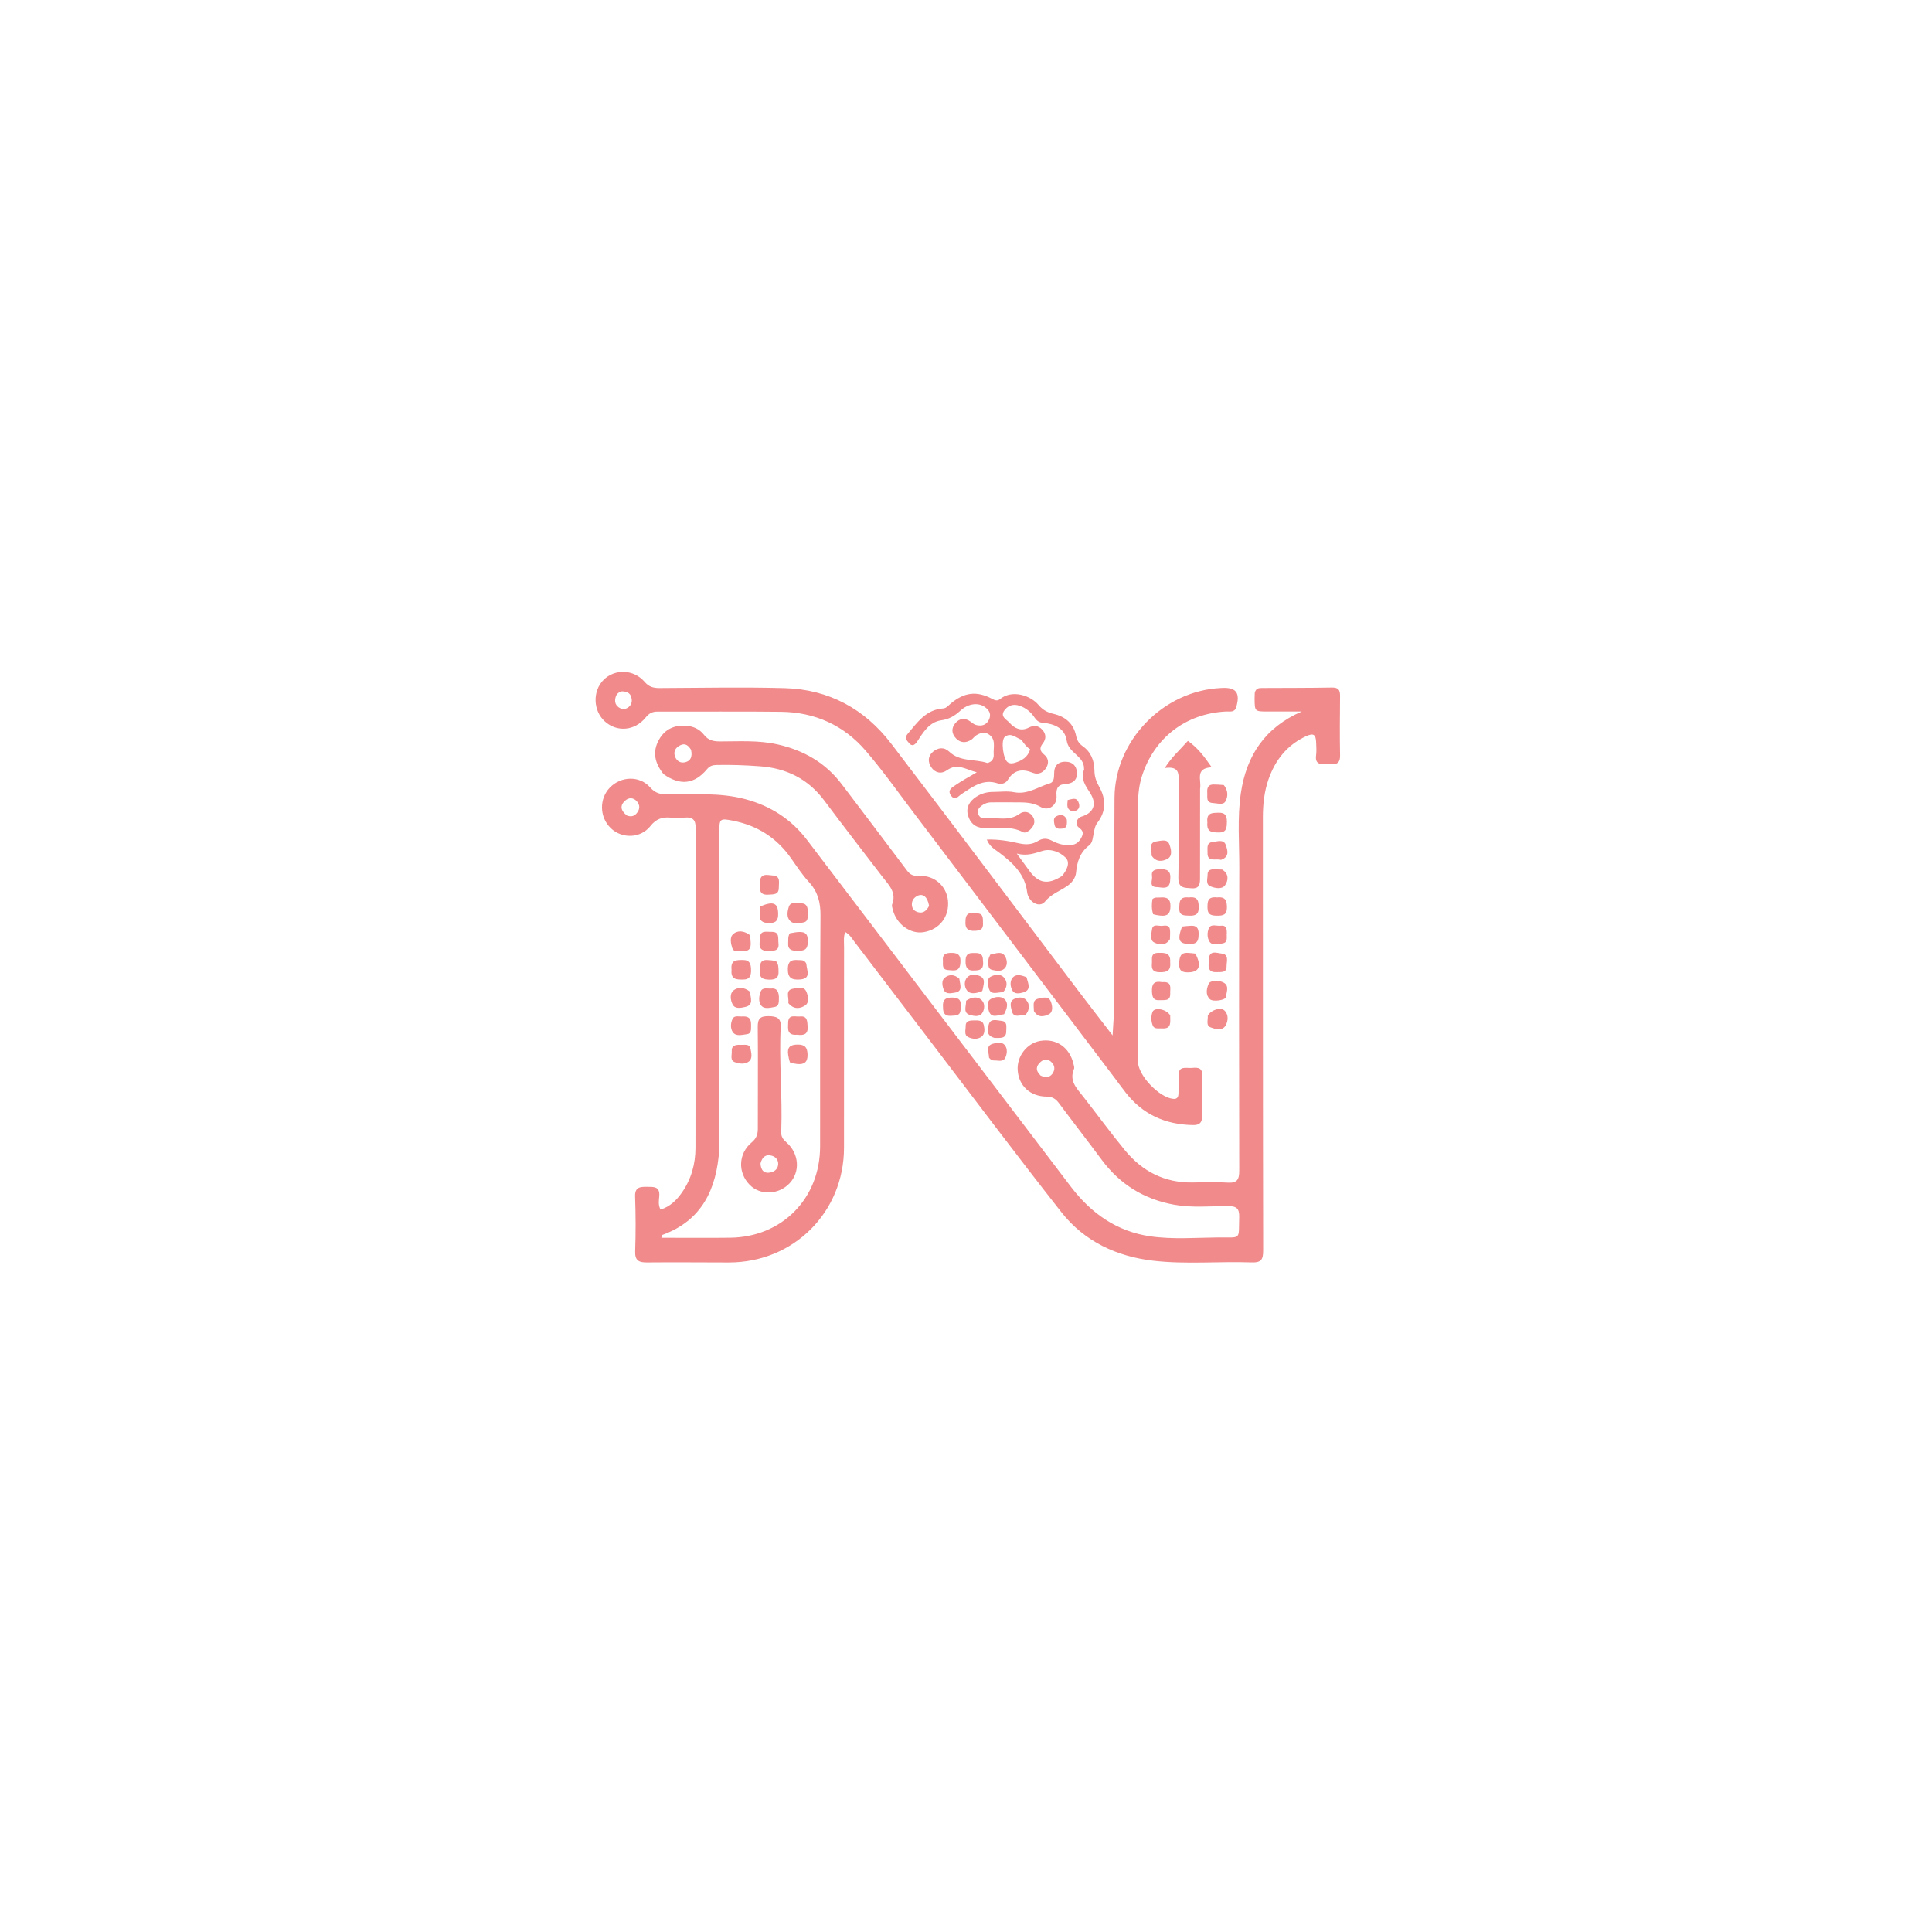 <svg width="136" height="136" viewBox="0 0 136 136" fill="none" xmlns="http://www.w3.org/2000/svg">
<path d="M88.327 48.781C88.401 48.428 88.634 48.431 88.857 48.43C90.494 48.421 92.132 48.427 93.768 48.398C94.226 48.39 94.335 48.586 94.331 48.993C94.318 50.387 94.305 51.782 94.332 53.176C94.347 53.965 93.802 53.762 93.37 53.79C92.926 53.819 92.56 53.777 92.644 53.167C92.683 52.885 92.658 52.593 92.65 52.305C92.634 51.695 92.468 51.578 91.921 51.833C90.6 52.447 89.771 53.502 89.297 54.853C88.995 55.717 88.899 56.615 88.899 57.528C88.903 67.688 88.897 77.847 88.919 88.007C88.92 88.655 88.8 88.892 88.091 88.866C85.793 88.784 83.483 89.013 81.193 88.749C78.614 88.452 76.342 87.396 74.722 85.34C71.492 81.237 68.362 77.056 65.193 72.906C63.501 70.69 61.814 68.47 60.119 66.257C59.948 66.034 59.805 65.774 59.495 65.607C59.364 65.963 59.417 66.315 59.416 66.654C59.411 71.369 59.414 76.083 59.412 80.798C59.41 85.336 55.858 88.874 51.307 88.871C49.381 88.87 47.456 88.849 45.53 88.868C44.953 88.873 44.691 88.722 44.712 88.081C44.756 86.799 44.754 85.513 44.707 84.231C44.682 83.548 45.072 83.54 45.547 83.544C46.007 83.548 46.467 83.502 46.407 84.207C46.382 84.501 46.321 84.82 46.496 85.146C47.17 84.94 47.631 84.481 48.011 83.935C48.664 82.997 48.955 81.931 48.957 80.805C48.968 73.302 48.956 65.799 48.971 58.295C48.973 57.694 48.753 57.502 48.192 57.552C47.862 57.582 47.526 57.58 47.197 57.553C46.613 57.505 46.188 57.64 45.782 58.152C45.085 59.033 43.78 59.048 43.001 58.303C42.195 57.534 42.165 56.232 42.934 55.437C43.717 54.629 45.031 54.589 45.775 55.436C46.133 55.843 46.503 55.922 46.989 55.925C48.821 55.934 50.669 55.774 52.468 56.256C54.229 56.727 55.693 57.658 56.811 59.129C62.997 67.268 69.197 75.396 75.382 83.536C76.81 85.415 78.626 86.691 80.973 87.029C82.571 87.259 84.2 87.12 85.815 87.107C87.414 87.094 87.18 87.31 87.232 85.683C87.251 85.056 87.033 84.9 86.434 84.901C85.176 84.901 83.912 85.031 82.66 84.805C80.538 84.423 78.834 83.373 77.547 81.635C76.559 80.302 75.538 78.993 74.548 77.661C74.319 77.353 74.079 77.196 73.671 77.193C72.514 77.185 71.712 76.427 71.638 75.337C71.572 74.352 72.287 73.427 73.236 73.271C74.349 73.087 75.279 73.722 75.557 74.858C75.588 74.986 75.647 75.142 75.602 75.247C75.244 76.091 75.799 76.614 76.245 77.186C77.225 78.441 78.169 79.727 79.177 80.959C80.406 82.46 81.99 83.276 83.969 83.239C84.788 83.224 85.609 83.197 86.425 83.249C87.088 83.291 87.236 83.03 87.234 82.411C87.218 75.306 87.216 68.201 87.239 61.096C87.244 59.35 87.091 57.599 87.344 55.859C87.731 53.186 89.052 51.207 91.631 50.086C90.831 50.086 90.031 50.086 89.232 50.085C88.325 50.084 88.325 50.084 88.315 49.172C88.314 49.062 88.318 48.952 88.327 48.781ZM50.638 79.488C50.636 79.975 50.662 80.463 50.629 80.947C50.438 83.706 49.419 85.916 46.621 86.933C46.598 86.941 46.596 87.004 46.555 87.13C48.19 87.13 49.797 87.147 51.404 87.127C55.058 87.08 57.726 84.362 57.73 80.698C57.736 75.279 57.719 69.86 57.757 64.442C57.763 63.526 57.572 62.776 56.946 62.094C56.47 61.576 56.079 60.977 55.672 60.399C54.668 58.971 53.307 58.113 51.6 57.773C50.694 57.594 50.635 57.623 50.635 58.521C50.635 65.466 50.637 72.41 50.638 79.488ZM44.133 57.408C44.382 57.506 44.617 57.475 44.794 57.277C45.044 57 45.085 56.682 44.821 56.397C44.575 56.132 44.263 56.128 44.002 56.364C43.635 56.697 43.67 57.046 44.133 57.408ZM73.261 75.72C73.629 75.882 73.963 75.855 74.152 75.466C74.29 75.182 74.205 74.914 73.949 74.709C73.694 74.504 73.459 74.565 73.243 74.76C72.935 75.037 72.865 75.339 73.261 75.72Z" fill="#F08A8B"/>
<path d="M78.456 75.867C73.764 69.674 69.101 63.52 64.432 57.368C63.282 55.853 62.181 54.294 60.944 52.852C59.399 51.052 57.364 50.134 54.983 50.106C52.084 50.071 49.184 50.103 46.285 50.091C45.916 50.09 45.687 50.216 45.453 50.505C44.69 51.453 43.434 51.557 42.579 50.785C41.748 50.034 41.702 48.652 42.482 47.865C43.272 47.07 44.607 47.102 45.376 47.997C45.676 48.347 45.986 48.435 46.408 48.434C49.351 48.421 52.295 48.359 55.236 48.44C58.34 48.524 60.866 49.9 62.74 52.354C67.145 58.122 71.502 63.926 75.882 69.713C76.642 70.718 77.416 71.711 78.319 72.885C78.367 71.981 78.436 71.275 78.438 70.569C78.449 65.766 78.423 60.963 78.454 56.16C78.48 52.117 81.888 48.627 85.933 48.431C85.955 48.43 85.977 48.429 85.999 48.428C87.018 48.37 87.318 48.77 87.024 49.773C86.906 50.176 86.578 50.071 86.314 50.084C83.486 50.224 81.26 51.918 80.392 54.614C80.195 55.228 80.116 55.862 80.115 56.509C80.111 62.573 80.102 68.638 80.1 74.702C80.099 75.687 81.584 77.253 82.582 77.351C82.905 77.383 82.954 77.183 82.958 76.942C82.966 76.522 82.967 76.101 82.967 75.681C82.968 75.023 83.471 75.192 83.832 75.176C84.19 75.16 84.635 75.067 84.63 75.672C84.622 76.646 84.612 77.62 84.618 78.594C84.62 79.053 84.41 79.205 83.964 79.197C82.035 79.161 80.44 78.452 79.243 76.913C78.984 76.582 78.736 76.242 78.456 75.867ZM43.787 48.664C43.576 48.707 43.417 48.829 43.351 49.029C43.252 49.324 43.283 49.606 43.561 49.797C43.782 49.949 44.028 49.949 44.24 49.783C44.502 49.578 44.523 49.29 44.411 49.003C44.324 48.777 44.122 48.68 43.787 48.664Z" fill="#F08A8B"/>
<path d="M46.71 54.495C46.088 53.719 45.907 52.922 46.392 52.062C46.804 51.334 47.456 51.036 48.28 51.087C48.793 51.118 49.247 51.325 49.55 51.718C49.863 52.126 50.237 52.193 50.703 52.192C52.048 52.189 53.395 52.1 54.731 52.4C56.569 52.813 58.103 53.686 59.25 55.2C60.784 57.227 62.325 59.249 63.849 61.283C64.073 61.581 64.296 61.676 64.68 61.655C65.768 61.596 66.634 62.369 66.731 63.403C66.836 64.529 66.132 65.436 65.01 65.619C64.087 65.769 63.106 65.059 62.853 64.051C62.821 63.923 62.761 63.77 62.802 63.662C63.128 62.818 62.566 62.302 62.126 61.73C60.752 59.942 59.373 58.157 58.023 56.352C56.887 54.831 55.362 54.077 53.5 53.941C52.485 53.866 51.47 53.828 50.452 53.849C50.17 53.855 49.968 53.906 49.769 54.145C48.884 55.207 47.878 55.322 46.71 54.495ZM48.645 52.78C48.468 52.498 48.251 52.284 47.892 52.458C47.59 52.604 47.402 52.849 47.5 53.202C47.585 53.509 47.83 53.711 48.135 53.674C48.577 53.62 48.766 53.319 48.645 52.78ZM65.402 63.769C65.291 63.116 64.953 62.848 64.532 63.088C64.307 63.217 64.183 63.418 64.189 63.681C64.194 63.958 64.354 64.135 64.605 64.208C64.949 64.308 65.198 64.159 65.402 63.769Z" fill="#F08A8B"/>
<path d="M64.5 52.295C64.195 52.623 64.047 52.371 63.892 52.191C63.743 52.019 63.733 51.849 63.893 51.66C64.578 50.852 65.186 49.946 66.398 49.869C66.605 49.856 66.742 49.682 66.893 49.553C67.868 48.723 68.759 48.612 69.87 49.211C70.076 49.322 70.229 49.345 70.409 49.201C71.257 48.523 72.55 48.961 73.104 49.622C73.388 49.961 73.715 50.149 74.15 50.248C74.987 50.439 75.579 50.931 75.755 51.818C75.814 52.115 75.957 52.346 76.209 52.521C76.806 52.938 77.032 53.558 77.041 54.245C77.046 54.664 77.165 55.007 77.367 55.364C77.856 56.224 77.881 57.092 77.254 57.908C77.08 58.133 77.044 58.39 76.99 58.647C76.927 58.952 76.913 59.322 76.675 59.504C76.026 59.999 75.819 60.655 75.748 61.423C75.713 61.8 75.462 62.129 75.15 62.351C74.627 62.725 74.014 62.914 73.563 63.463C73.159 63.954 72.385 63.484 72.303 62.798C72.154 61.541 71.293 60.743 70.364 60.04C70.031 59.788 69.671 59.612 69.463 59.1C70.29 59.074 71.019 59.206 71.733 59.367C72.22 59.476 72.657 59.456 73.069 59.198C73.411 58.984 73.719 59.006 74.065 59.188C74.48 59.407 74.925 59.535 75.407 59.486C75.78 59.448 75.999 59.223 76.15 58.904C76.284 58.62 76.217 58.457 75.947 58.254C75.647 58.03 75.785 57.591 76.13 57.484C76.968 57.225 77.239 56.627 76.756 55.852C76.421 55.314 76.046 54.843 76.312 54.169C76.319 54.151 76.308 54.126 76.308 54.104C76.319 53.203 75.218 53.022 75.091 52.142C74.964 51.257 74.21 50.942 73.37 50.875C73.1 50.853 72.94 50.678 72.797 50.47C72.58 50.154 72.3 49.91 71.947 49.749C71.468 49.531 71.031 49.566 70.704 50.005C70.374 50.448 70.871 50.658 71.058 50.873C71.394 51.259 71.859 51.507 72.409 51.223C72.77 51.036 73.1 51.068 73.373 51.371C73.647 51.675 73.655 52.018 73.401 52.337C73.154 52.648 73.203 52.877 73.504 53.121C73.799 53.36 73.848 53.701 73.663 54.02C73.455 54.379 73.1 54.56 72.701 54.399C71.964 54.102 71.377 54.181 70.939 54.903C70.782 55.161 70.476 55.225 70.228 55.143C69.198 54.802 68.46 55.391 67.694 55.89C67.446 56.052 67.236 56.411 66.94 55.998C66.664 55.612 67.034 55.425 67.263 55.266C67.695 54.965 68.165 54.719 68.76 54.366C67.986 54.172 67.401 53.689 66.655 54.224C66.266 54.504 65.823 54.411 65.549 54.003C65.306 53.64 65.315 53.223 65.67 52.923C66.026 52.621 66.456 52.568 66.816 52.91C67.578 53.637 68.605 53.419 69.489 53.705C69.524 53.716 69.575 53.691 69.615 53.675C69.88 53.567 69.969 53.351 69.95 53.087C69.916 52.6 70.135 52.042 69.595 51.69C69.296 51.495 68.996 51.593 68.723 51.76C68.594 51.84 68.505 51.984 68.377 52.067C67.998 52.314 67.618 52.311 67.295 51.975C66.971 51.637 66.962 51.237 67.259 50.895C67.558 50.553 67.939 50.515 68.325 50.803C68.448 50.894 68.576 51.003 68.718 51.037C69.093 51.128 69.427 51.053 69.613 50.667C69.805 50.271 69.634 49.982 69.312 49.759C68.849 49.44 68.158 49.519 67.605 50.025C67.206 50.39 66.824 50.625 66.249 50.707C65.398 50.828 64.965 51.581 64.5 52.295ZM74.754 61.667C75.088 61.274 75.37 60.72 75.008 60.367C74.619 59.988 73.99 59.714 73.377 59.899C72.832 60.063 72.31 60.276 71.576 60.088C71.938 60.584 72.203 60.953 72.473 61.318C73.112 62.18 73.764 62.302 74.754 61.667ZM71.897 52.072C71.522 51.941 71.176 51.546 70.745 51.858C70.43 52.085 70.616 53.469 70.95 53.668C71.123 53.77 71.282 53.742 71.457 53.689C71.937 53.543 72.341 53.312 72.519 52.748C72.286 52.602 72.107 52.383 71.897 52.072Z" fill="#F08A8B"/>
<path d="M84.478 55.521C84.476 57.642 84.472 59.697 84.474 61.752C84.475 62.178 84.476 62.578 83.87 62.53C83.385 62.492 82.933 62.54 82.95 61.772C83 59.541 82.958 57.308 82.969 55.076C82.972 54.498 83.049 53.914 81.992 54.063C82.491 53.272 83.067 52.776 83.617 52.154C84.312 52.639 84.782 53.265 85.295 54.01C84.084 54.081 84.59 54.91 84.478 55.521Z" fill="#F08A8B"/>
<path d="M72.489 58.431C72.319 58.567 72.144 58.65 72.015 58.581C71.118 58.1 70.146 58.361 69.212 58.288C68.593 58.24 68.277 57.892 68.137 57.382C67.984 56.828 68.262 56.389 68.724 56.085C69.082 55.849 69.49 55.747 69.92 55.746C70.406 55.746 70.909 55.671 71.377 55.765C72.323 55.953 73.056 55.394 73.875 55.153C74.27 55.036 74.18 54.62 74.213 54.295C74.268 53.765 74.632 53.583 75.104 53.627C75.616 53.674 75.834 54.054 75.812 54.51C75.792 54.944 75.466 55.16 75.04 55.183C74.504 55.211 74.324 55.463 74.372 56.005C74.431 56.681 73.821 57.139 73.241 56.798C72.61 56.428 71.973 56.492 71.32 56.48C70.811 56.47 70.302 56.484 69.793 56.481C69.514 56.479 69.275 56.574 69.06 56.745C68.891 56.879 68.796 57.045 68.853 57.265C68.91 57.485 69.068 57.618 69.289 57.596C70.123 57.509 71.005 57.86 71.793 57.274C72.041 57.09 72.416 57.118 72.64 57.396C72.922 57.744 72.849 58.094 72.489 58.431Z" fill="#F08A8B"/>
<path d="M84.992 57.904C84.908 57.199 85.337 57.223 85.78 57.21C86.265 57.195 86.372 57.444 86.364 57.862C86.356 58.266 86.346 58.613 85.792 58.602C85.344 58.592 84.925 58.597 84.992 57.904Z" fill="#F08A8B"/>
<path d="M85.905 69.08C86.629 69.269 86.333 69.787 86.301 70.175C86.282 70.407 85.384 70.542 85.166 70.334C84.851 70.031 84.933 69.614 85.068 69.284C85.196 68.971 85.571 69.104 85.905 69.08Z" fill="#F08A8B"/>
<path d="M84.145 67.126C84.611 68.006 84.418 68.436 83.641 68.446C83.207 68.451 82.987 68.33 83.007 67.85C83.024 67.412 83.057 67.041 83.631 67.078C83.784 67.088 83.938 67.096 84.145 67.126Z" fill="#F08A8B"/>
<path d="M81.062 60.222C81.1 59.817 80.803 59.299 81.433 59.225C81.729 59.19 82.166 59.036 82.313 59.43C82.434 59.754 82.563 60.246 82.189 60.454C81.857 60.639 81.382 60.724 81.062 60.222Z" fill="#F08A8B"/>
<path d="M86.148 55.263C86.46 55.646 86.451 56.074 86.265 56.406C86.1 56.701 85.703 56.542 85.4 56.529C84.87 56.507 85.005 56.108 84.983 55.799C84.961 55.477 85.03 55.218 85.431 55.224C85.651 55.227 85.871 55.235 86.148 55.263Z" fill="#F08A8B"/>
<path d="M85.02 71.495C85.247 71.087 85.922 70.88 86.187 71.127C86.504 71.422 86.446 71.873 86.284 72.17C86.055 72.591 85.571 72.448 85.217 72.318C84.878 72.194 85.04 71.823 85.02 71.495Z" fill="#F08A8B"/>
<path d="M85.951 60.528C85.564 60.415 84.972 60.727 85.003 60.002C85.016 59.714 84.903 59.329 85.353 59.275C85.68 59.236 86.14 59.058 86.284 59.475C86.399 59.807 86.59 60.313 85.951 60.528Z" fill="#F08A8B"/>
<path d="M82.376 71.481C82.373 71.95 82.487 72.442 81.804 72.391C81.571 72.374 81.264 72.465 81.151 72.198C81.023 71.896 81.016 71.532 81.131 71.23C81.263 70.882 82.118 71.025 82.376 71.481Z" fill="#F08A8B"/>
<path d="M82.374 67.746C82.435 68.38 82.092 68.439 81.633 68.436C81.191 68.433 81.044 68.252 81.087 67.833C81.12 67.503 80.959 67.078 81.536 67.075C81.967 67.073 82.42 67.036 82.374 67.746Z" fill="#F08A8B"/>
<path d="M83.21 65.223C83.439 65.188 83.616 65.186 83.791 65.17C84.218 65.131 84.385 65.321 84.375 65.748C84.366 66.138 84.341 66.432 83.825 66.446C83 66.467 82.839 66.204 83.21 65.223Z" fill="#F08A8B"/>
<path d="M85.666 63.175C86.296 63.102 86.365 63.435 86.367 63.895C86.368 64.396 86.097 64.461 85.693 64.458C85.301 64.454 85.006 64.418 85 63.909C84.995 63.464 85.012 63.1 85.666 63.175Z" fill="#F08A8B"/>
<path d="M83.681 63.177C84.314 63.092 84.381 63.421 84.383 63.886C84.387 64.385 84.13 64.469 83.719 64.457C83.348 64.445 82.996 64.467 83.013 63.931C83.025 63.513 83.008 63.101 83.681 63.177Z" fill="#F08A8B"/>
<path d="M85.084 67.577C85.12 66.837 85.647 67.09 85.969 67.12C86.541 67.171 86.34 67.668 86.344 68.002C86.351 68.51 85.949 68.412 85.631 68.431C85.192 68.457 85.041 68.235 85.085 67.828C85.092 67.763 85.085 67.697 85.084 67.577Z" fill="#F08A8B"/>
<path d="M86.028 61.208C86.543 61.523 86.45 62.005 86.24 62.31C86.023 62.627 85.531 62.526 85.202 62.392C84.851 62.248 85.008 61.856 85.005 61.565C85.002 61.286 85.189 61.191 85.442 61.194C85.618 61.197 85.793 61.198 86.028 61.208Z" fill="#F08A8B"/>
<path d="M86.359 65.659C86.328 65.98 86.463 66.347 86.057 66.409C85.748 66.456 85.341 66.587 85.14 66.282C84.97 66.024 84.967 65.612 85.101 65.333C85.258 65.007 85.653 65.207 85.941 65.165C86.262 65.119 86.366 65.316 86.359 65.659Z" fill="#F08A8B"/>
<path d="M82.356 66.112C82.035 66.616 81.563 66.508 81.231 66.334C80.933 66.177 81.05 65.715 81.095 65.414C81.156 65.004 81.555 65.2 81.81 65.173C82.038 65.149 82.328 65.097 82.361 65.462C82.378 65.659 82.365 65.857 82.356 66.112Z" fill="#F08A8B"/>
<path d="M68.525 71.831C68.87 71.83 69.178 71.793 69.259 72.181C69.32 72.47 69.333 72.793 69.093 72.975C68.819 73.182 68.44 73.146 68.151 73.001C67.843 72.847 67.983 72.493 67.977 72.222C67.971 71.899 68.199 71.831 68.525 71.831Z" fill="#F08A8B"/>
<path d="M81.809 69.136C82.545 69.07 82.36 69.578 82.375 69.935C82.399 70.499 81.967 70.382 81.635 70.406C81.18 70.44 81.108 70.178 81.091 69.791C81.07 69.288 81.215 69.027 81.809 69.136Z" fill="#F08A8B"/>
<path d="M81.172 64.353C81.053 63.967 81.07 63.621 81.127 63.291C81.296 63.141 81.48 63.193 81.651 63.179C82.103 63.143 82.403 63.222 82.393 63.805C82.383 64.352 82.15 64.509 81.664 64.451C81.512 64.433 81.36 64.412 81.172 64.353Z" fill="#F08A8B"/>
<path d="M82.377 61.889C82.368 62.708 81.79 62.454 81.416 62.446C80.856 62.433 81.14 61.968 81.096 61.691C81.026 61.254 81.303 61.2 81.655 61.188C82.12 61.172 82.441 61.27 82.377 61.889Z" fill="#F08A8B"/>
<path d="M70.679 71.395C70.254 71.443 69.769 71.733 69.601 71.134C69.526 70.864 69.432 70.48 69.772 70.306C70.061 70.159 70.463 70.108 70.706 70.331C71.015 70.613 70.884 71.011 70.679 71.395Z" fill="#F08A8B"/>
<path d="M69.16 69.721C69.113 69.78 69.098 69.8 69.078 69.806C68.72 69.903 68.303 70.038 68.057 69.702C67.878 69.458 67.849 69.043 68.095 68.787C68.321 68.552 68.695 68.588 68.963 68.701C69.427 68.896 69.223 69.321 69.16 69.721Z" fill="#F08A8B"/>
<path d="M70.018 73.064C69.384 72.905 69.513 72.424 69.612 72.088C69.735 71.673 70.174 71.83 70.481 71.858C70.945 71.9 70.829 72.293 70.832 72.583C70.838 73.129 70.429 73.06 70.018 73.064Z" fill="#F08A8B"/>
<path d="M69.62 74.449C69.614 74.053 69.365 73.598 69.914 73.467C70.179 73.403 70.526 73.322 70.727 73.567C70.931 73.817 70.897 74.173 70.769 74.451C70.618 74.782 70.27 74.637 69.998 74.65C69.864 74.656 69.737 74.612 69.62 74.449Z" fill="#F08A8B"/>
<path d="M66.383 70.918C66.325 70.357 66.58 70.211 67.042 70.22C67.412 70.228 67.649 70.334 67.626 70.735C67.608 71.043 67.707 71.451 67.216 71.487C66.836 71.515 66.375 71.613 66.383 70.918Z" fill="#F08A8B"/>
<path d="M68.008 70.441C68.407 70.178 68.822 70.112 69.125 70.425C69.336 70.645 69.321 71.039 69.147 71.303C68.946 71.61 68.565 71.523 68.288 71.447C67.766 71.303 68.016 70.838 68.008 70.441Z" fill="#F08A8B"/>
<path d="M72.779 71.163C72.785 70.794 72.636 70.389 73.103 70.295C73.404 70.234 73.812 70.092 73.969 70.499C74.081 70.788 74.158 71.234 73.828 71.398C73.514 71.555 73.064 71.679 72.779 71.163Z" fill="#F08A8B"/>
<path d="M72.193 71.438C71.803 71.435 71.343 71.7 71.22 71.152C71.159 70.881 71.028 70.504 71.378 70.325C71.648 70.188 72.023 70.155 72.237 70.395C72.499 70.688 72.493 71.071 72.193 71.438Z" fill="#F08A8B"/>
<path d="M72.258 68.788C72.37 69.222 72.63 69.692 72.02 69.862C71.776 69.93 71.41 70.015 71.246 69.691C71.118 69.435 71.087 69.09 71.252 68.862C71.496 68.525 71.877 68.641 72.258 68.788Z" fill="#F08A8B"/>
<path d="M70.608 69.847C70.199 69.833 69.711 70.105 69.593 69.513C69.541 69.255 69.443 68.901 69.755 68.741C70.047 68.592 70.441 68.548 70.671 68.81C70.926 69.101 70.928 69.488 70.608 69.847Z" fill="#F08A8B"/>
<path d="M68.654 68.311C68.081 68.367 67.959 68.088 67.969 67.636C67.976 67.292 68.078 67.085 68.449 67.087C68.774 67.09 69.155 67.023 69.188 67.51C69.212 67.871 69.309 68.304 68.654 68.311Z" fill="#F08A8B"/>
<path d="M67.606 67.739C67.593 68.439 67.124 68.308 66.746 68.285C66.267 68.257 66.398 67.869 66.373 67.583C66.339 67.201 66.558 67.09 66.897 67.078C67.33 67.062 67.652 67.148 67.606 67.739Z" fill="#F08A8B"/>
<path d="M67.965 64.826C67.973 64.108 68.473 64.276 68.823 64.299C69.265 64.327 69.176 64.72 69.195 65.011C69.222 65.422 68.983 65.509 68.619 65.524C68.143 65.544 67.916 65.373 67.965 64.826Z" fill="#F08A8B"/>
<path d="M67.531 68.896C67.579 69.318 67.816 69.795 67.19 69.88C66.933 69.915 66.57 70.012 66.43 69.662C66.325 69.399 66.269 69.033 66.484 68.843C66.776 68.582 67.167 68.564 67.531 68.896Z" fill="#F08A8B"/>
<path d="M69.704 67.204C70.128 67.108 70.566 66.907 70.788 67.391C70.901 67.636 70.932 67.985 70.686 68.198C70.453 68.398 70.129 68.337 69.856 68.277C69.502 68.2 69.582 67.871 69.576 67.618C69.573 67.492 69.629 67.365 69.704 67.204Z" fill="#F08A8B"/>
<path d="M75.099 57.696C75.108 58.013 75.141 58.306 74.754 58.331C74.533 58.344 74.284 58.358 74.232 58.063C74.194 57.854 74.121 57.579 74.355 57.463C74.614 57.334 74.915 57.299 75.099 57.696Z" fill="#F08A8B"/>
<path d="M75.558 57.124C75.036 57.013 75.13 56.672 75.158 56.316C75.451 56.265 75.758 56.092 75.915 56.46C76.035 56.741 76.005 57.036 75.558 57.124Z" fill="#F08A8B"/>
<path d="M54.995 79.629C54.96 80.009 55.126 80.208 55.36 80.414C56.259 81.206 56.344 82.495 55.574 83.303C54.804 84.11 53.518 84.159 52.778 83.409C51.924 82.543 51.964 81.209 52.916 80.415C53.247 80.139 53.347 79.852 53.346 79.448C53.339 77.061 53.367 74.674 53.341 72.287C53.334 71.697 53.523 71.525 54.099 71.53C54.657 71.536 54.992 71.649 54.958 72.282C54.829 74.712 55.087 77.14 54.995 79.629ZM53.534 81.895C53.555 82.382 53.787 82.648 54.288 82.523C54.578 82.45 54.791 82.221 54.78 81.901C54.77 81.615 54.574 81.414 54.297 81.348C53.919 81.257 53.663 81.419 53.534 81.895Z" fill="#F08A8B"/>
<path d="M56.86 64.161C56.831 64.489 56.95 64.85 56.564 64.931C56.251 64.998 55.866 65.078 55.62 64.829C55.353 64.56 55.426 64.148 55.53 63.83C55.655 63.443 56.051 63.619 56.337 63.594C56.693 63.562 56.865 63.747 56.86 64.161Z" fill="#F08A8B"/>
<path d="M56.757 67.833C56.791 68.322 57.135 68.898 56.29 68.951C55.739 68.985 55.446 68.848 55.459 68.195C55.474 67.484 55.907 67.572 56.347 67.586C56.502 67.591 56.654 67.62 56.757 67.833Z" fill="#F08A8B"/>
<path d="M51.497 68.264C51.419 67.558 51.843 67.578 52.291 67.575C52.791 67.572 52.86 67.875 52.868 68.263C52.876 68.66 52.797 68.957 52.302 68.955C51.855 68.954 51.43 68.964 51.497 68.264Z" fill="#F08A8B"/>
<path d="M53.482 62.168C53.498 61.405 54.027 61.608 54.396 61.628C54.974 61.659 54.816 62.133 54.822 62.479C54.83 63.004 54.443 62.953 54.087 62.979C53.5 63.023 53.448 62.668 53.482 62.168Z" fill="#F08A8B"/>
<path d="M52.793 69.808C52.83 70.248 53.074 70.739 52.466 70.88C52.165 70.95 51.75 71.046 51.572 70.705C51.419 70.41 51.355 69.946 51.626 69.725C51.945 69.464 52.394 69.481 52.793 69.808Z" fill="#F08A8B"/>
<path d="M55.611 74.785C55.536 74.578 55.506 74.406 55.481 74.234C55.407 73.72 55.621 73.536 56.146 73.531C56.682 73.527 56.833 73.752 56.846 74.24C56.86 74.786 56.59 74.946 56.11 74.898C55.958 74.883 55.808 74.847 55.611 74.785Z" fill="#F08A8B"/>
<path d="M55.598 65.7C56.681 65.477 56.909 65.63 56.856 66.415C56.821 66.938 56.476 66.923 56.112 66.926C55.745 66.929 55.444 66.863 55.483 66.388C55.501 66.171 55.444 65.947 55.598 65.7Z" fill="#F08A8B"/>
<path d="M52.79 65.827C52.93 66.794 52.831 66.966 52.17 66.958C51.94 66.955 51.638 67.026 51.545 66.732C51.447 66.421 51.364 65.998 51.578 65.786C51.905 65.464 52.366 65.507 52.79 65.827Z" fill="#F08A8B"/>
<path d="M55.494 70.609C55.557 70.207 55.234 69.68 55.856 69.593C56.168 69.55 56.605 69.385 56.778 69.843C56.894 70.148 56.971 70.574 56.685 70.769C56.326 71.015 55.865 71.072 55.494 70.609Z" fill="#F08A8B"/>
<path d="M54.829 70.152C54.818 70.485 54.887 70.829 54.497 70.89C54.183 70.94 53.788 71.06 53.572 70.765C53.379 70.502 53.427 70.115 53.541 69.812C53.671 69.466 54.026 69.609 54.294 69.584C54.667 69.548 54.801 69.766 54.829 70.152Z" fill="#F08A8B"/>
<path d="M54.051 66.94C53.28 66.93 53.494 66.392 53.499 66.019C53.508 65.455 53.968 65.61 54.294 65.597C54.908 65.572 54.756 66.065 54.798 66.403C54.866 66.944 54.48 66.942 54.051 66.94Z" fill="#F08A8B"/>
<path d="M54.613 67.643C54.821 67.878 54.792 68.123 54.804 68.365C54.828 68.832 54.603 68.967 54.16 68.96C53.708 68.953 53.446 68.849 53.478 68.327C53.502 67.934 53.464 67.541 54.037 67.579C54.213 67.59 54.388 67.604 54.613 67.643Z" fill="#F08A8B"/>
<path d="M56.113 72.837C55.368 72.897 55.477 72.403 55.481 71.996C55.488 71.363 55.979 71.588 56.307 71.553C56.84 71.499 56.821 71.884 56.851 72.249C56.893 72.774 56.629 72.91 56.113 72.837Z" fill="#F08A8B"/>
<path d="M52.071 73.546C52.395 73.579 52.755 73.43 52.834 73.84C52.892 74.136 52.982 74.51 52.724 74.715C52.441 74.94 52.032 74.888 51.712 74.762C51.376 74.631 51.53 74.266 51.51 73.998C51.485 73.648 51.702 73.54 52.071 73.546Z" fill="#F08A8B"/>
<path d="M53.529 63.802C54.45 63.416 54.761 63.568 54.777 64.306C54.788 64.778 54.63 64.984 54.133 64.977C53.659 64.971 53.428 64.808 53.48 64.318C53.496 64.165 53.496 64.011 53.529 63.802Z" fill="#F08A8B"/>
<path d="M52.309 71.55C52.859 71.535 52.875 71.878 52.87 72.224C52.866 72.46 52.903 72.76 52.575 72.799C52.238 72.84 51.815 72.978 51.587 72.657C51.403 72.397 51.423 72 51.579 71.704C51.709 71.457 52.016 71.573 52.309 71.55Z" fill="#F08A8B"/>
</svg>
